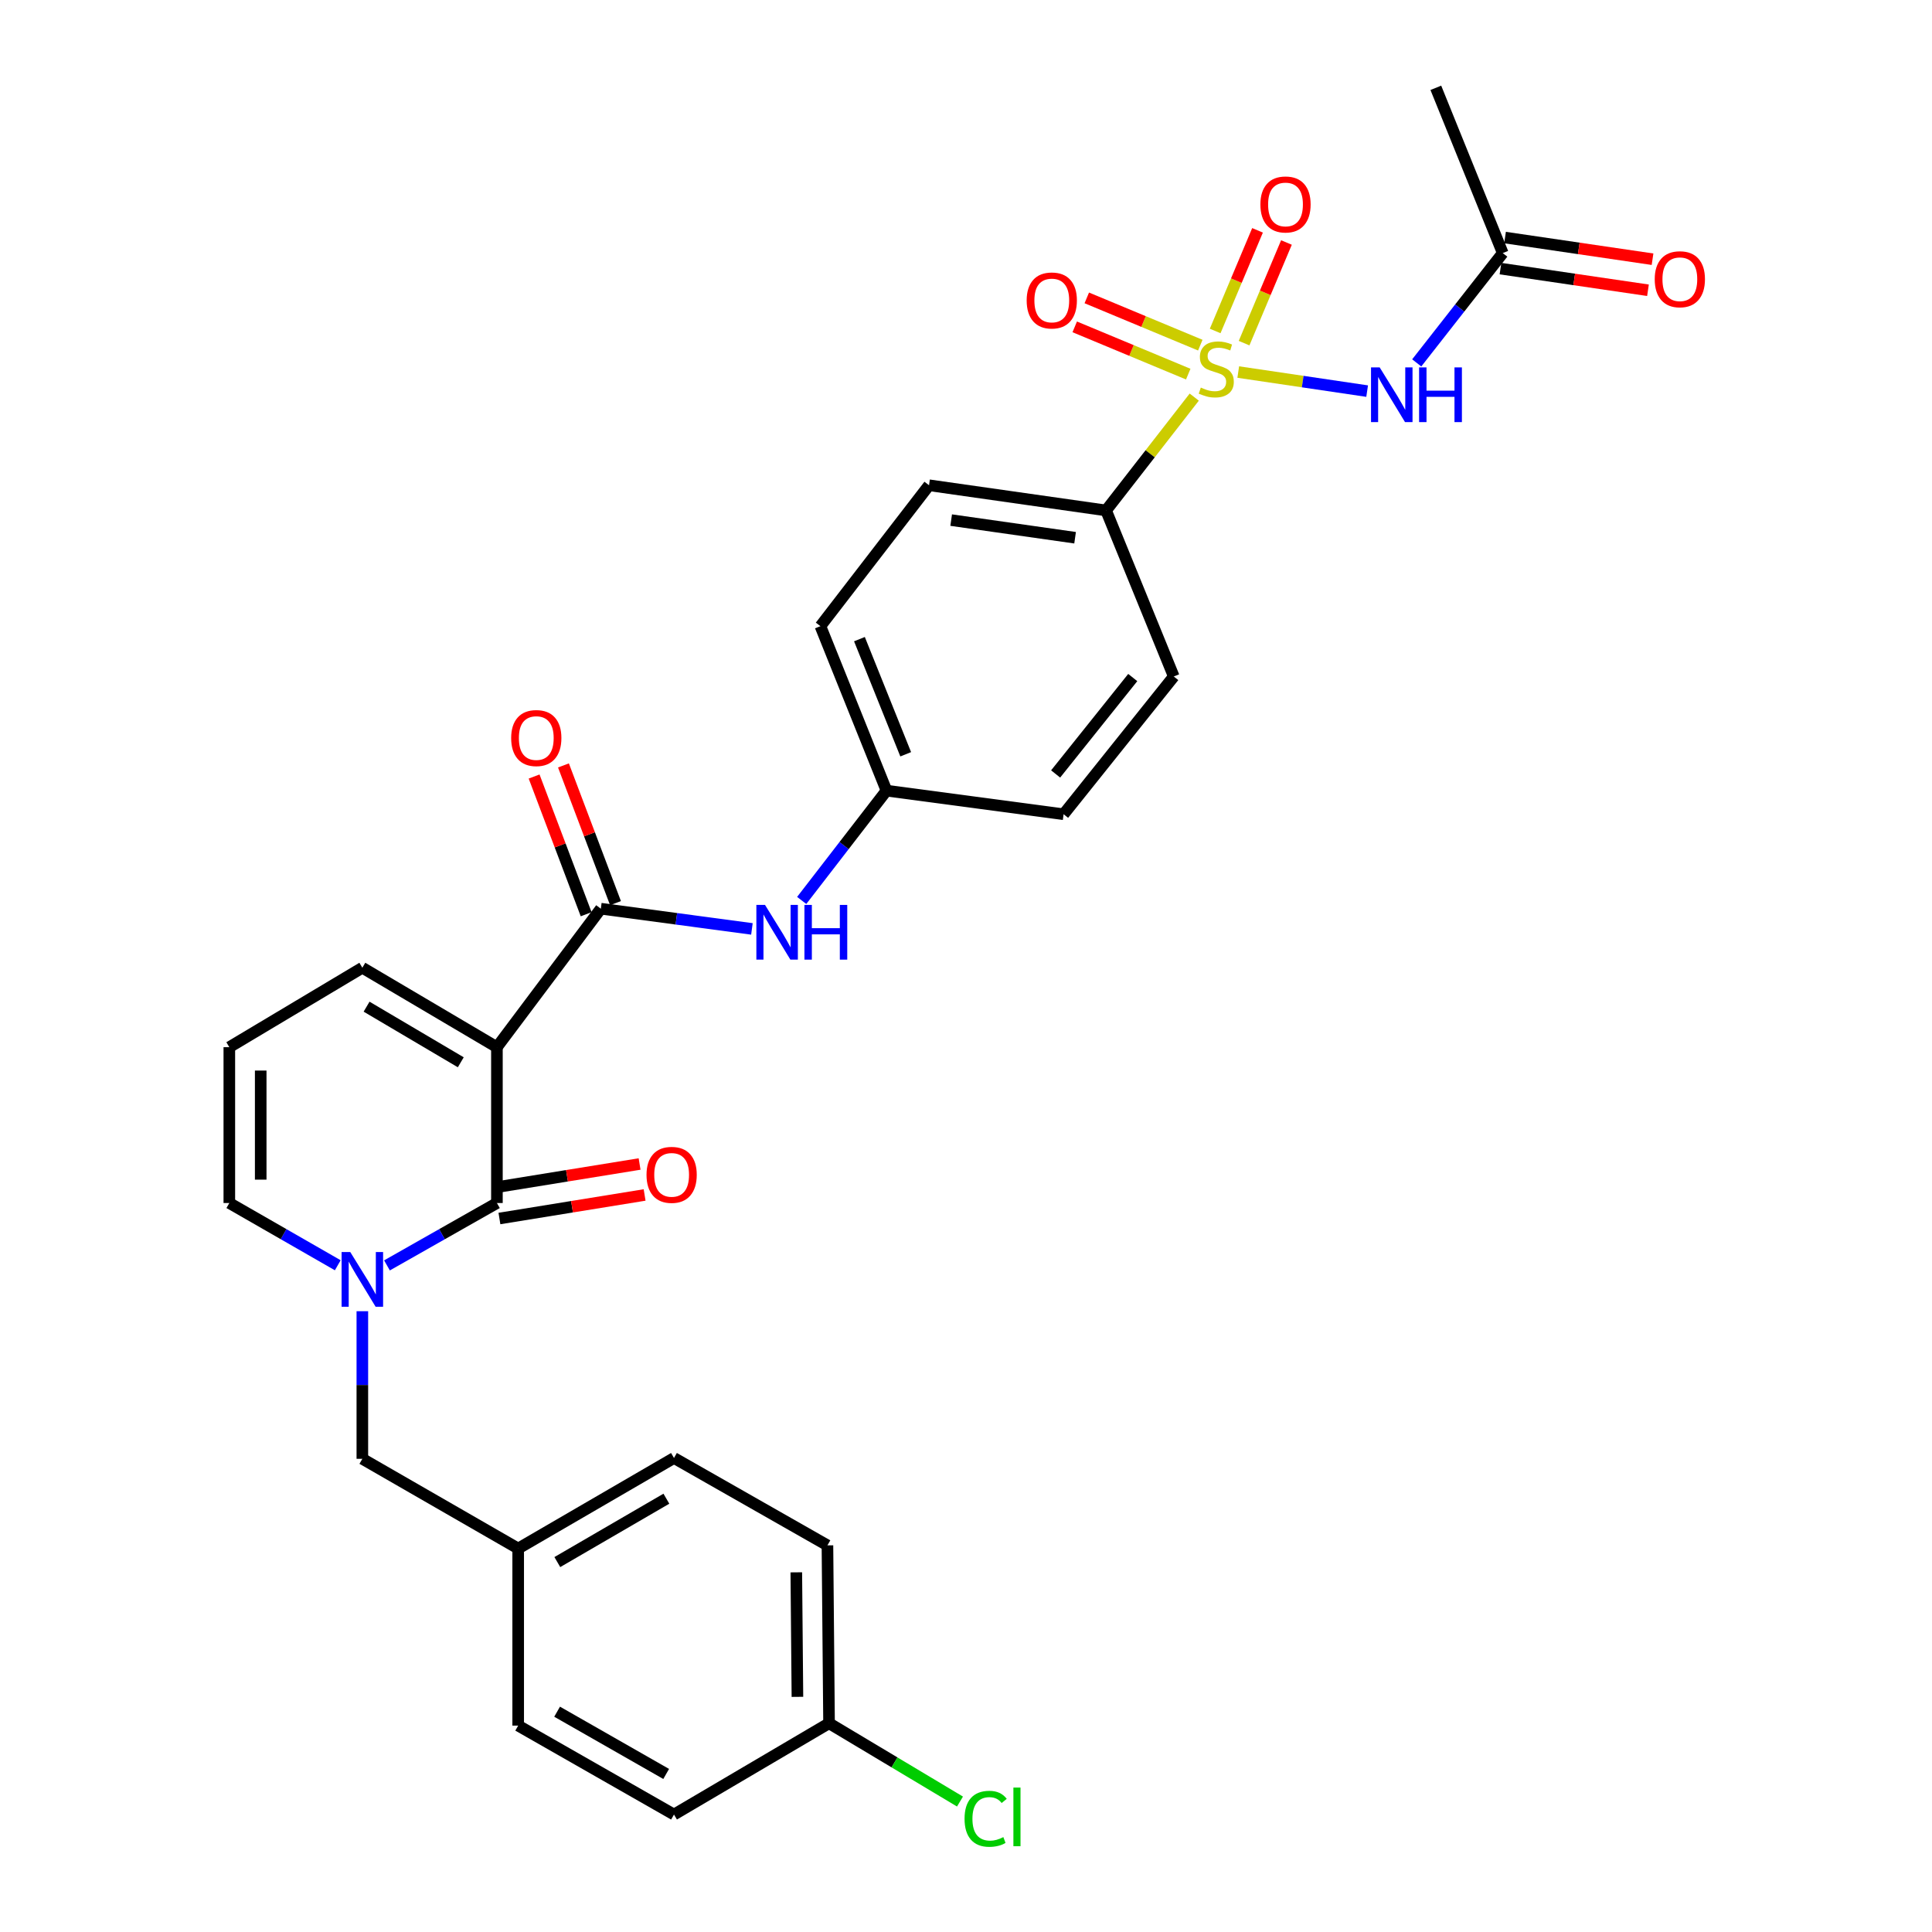 <?xml version='1.0' encoding='iso-8859-1'?>
<svg version='1.1' baseProfile='full'
              xmlns='http://www.w3.org/2000/svg'
                      xmlns:rdkit='http://www.rdkit.org/xml'
                      xmlns:xlink='http://www.w3.org/1999/xlink'
                  xml:space='preserve'
width='1000px' height='1000px' viewBox='0 0 1000 1000'>
<!-- END OF HEADER -->
<rect style='opacity:1.0;fill:#FFFFFF;stroke:none' width='1000' height='1000' x='0' y='0'> </rect>
<path class='bond-3' d='M 640.915,192.572 L 674.273,197.505' style='fill:none;fill-rule:evenodd;stroke:#CCCC00;stroke-width:6px;stroke-linecap:butt;stroke-linejoin:miter;stroke-opacity:1' />
<path class='bond-3' d='M 674.273,197.505 L 707.63,202.439' style='fill:none;fill-rule:evenodd;stroke:#0000FF;stroke-width:6px;stroke-linecap:butt;stroke-linejoin:miter;stroke-opacity:1' />
<path class='bond-6' d='M 618.137,205.545 L 595.318,234.876' style='fill:none;fill-rule:evenodd;stroke:#CCCC00;stroke-width:6px;stroke-linecap:butt;stroke-linejoin:miter;stroke-opacity:1' />
<path class='bond-6' d='M 595.318,234.876 L 572.498,264.207' style='fill:none;fill-rule:evenodd;stroke:#000000;stroke-width:6px;stroke-linecap:butt;stroke-linejoin:miter;stroke-opacity:1' />
<path class='bond-9' d='M 643.939,177.61 L 654.901,151.564' style='fill:none;fill-rule:evenodd;stroke:#CCCC00;stroke-width:6px;stroke-linecap:butt;stroke-linejoin:miter;stroke-opacity:1' />
<path class='bond-9' d='M 654.901,151.564 L 665.864,125.517' style='fill:none;fill-rule:evenodd;stroke:#FF0000;stroke-width:6px;stroke-linecap:butt;stroke-linejoin:miter;stroke-opacity:1' />
<path class='bond-9' d='M 628.97,171.31 L 639.933,145.263' style='fill:none;fill-rule:evenodd;stroke:#CCCC00;stroke-width:6px;stroke-linecap:butt;stroke-linejoin:miter;stroke-opacity:1' />
<path class='bond-9' d='M 639.933,145.263 L 650.896,119.217' style='fill:none;fill-rule:evenodd;stroke:#FF0000;stroke-width:6px;stroke-linecap:butt;stroke-linejoin:miter;stroke-opacity:1' />
<path class='bond-10' d='M 621.275,178.652 L 591.898,166.42' style='fill:none;fill-rule:evenodd;stroke:#CCCC00;stroke-width:6px;stroke-linecap:butt;stroke-linejoin:miter;stroke-opacity:1' />
<path class='bond-10' d='M 591.898,166.42 L 562.521,154.188' style='fill:none;fill-rule:evenodd;stroke:#FF0000;stroke-width:6px;stroke-linecap:butt;stroke-linejoin:miter;stroke-opacity:1' />
<path class='bond-10' d='M 615.032,193.645 L 585.655,181.413' style='fill:none;fill-rule:evenodd;stroke:#CCCC00;stroke-width:6px;stroke-linecap:butt;stroke-linejoin:miter;stroke-opacity:1' />
<path class='bond-10' d='M 585.655,181.413 L 556.278,169.181' style='fill:none;fill-rule:evenodd;stroke:#FF0000;stroke-width:6px;stroke-linecap:butt;stroke-linejoin:miter;stroke-opacity:1' />
<path class='bond-0' d='M 257.205,542.021 L 310.988,470.336' style='fill:none;fill-rule:evenodd;stroke:#000000;stroke-width:6px;stroke-linecap:butt;stroke-linejoin:miter;stroke-opacity:1' />
<path class='bond-1' d='M 257.205,542.021 L 257.205,622.683' style='fill:none;fill-rule:evenodd;stroke:#000000;stroke-width:6px;stroke-linecap:butt;stroke-linejoin:miter;stroke-opacity:1' />
<path class='bond-8' d='M 257.205,542.021 L 187.55,500.896' style='fill:none;fill-rule:evenodd;stroke:#000000;stroke-width:6px;stroke-linecap:butt;stroke-linejoin:miter;stroke-opacity:1' />
<path class='bond-8' d='M 238.5,549.837 L 189.742,521.05' style='fill:none;fill-rule:evenodd;stroke:#000000;stroke-width:6px;stroke-linecap:butt;stroke-linejoin:miter;stroke-opacity:1' />
<path class='bond-2' d='M 257.205,622.683 L 228.749,638.827' style='fill:none;fill-rule:evenodd;stroke:#000000;stroke-width:6px;stroke-linecap:butt;stroke-linejoin:miter;stroke-opacity:1' />
<path class='bond-2' d='M 228.749,638.827 L 200.293,654.972' style='fill:none;fill-rule:evenodd;stroke:#0000FF;stroke-width:6px;stroke-linecap:butt;stroke-linejoin:miter;stroke-opacity:1' />
<path class='bond-13' d='M 258.504,630.698 L 296.076,624.607' style='fill:none;fill-rule:evenodd;stroke:#000000;stroke-width:6px;stroke-linecap:butt;stroke-linejoin:miter;stroke-opacity:1' />
<path class='bond-13' d='M 296.076,624.607 L 333.647,618.516' style='fill:none;fill-rule:evenodd;stroke:#FF0000;stroke-width:6px;stroke-linecap:butt;stroke-linejoin:miter;stroke-opacity:1' />
<path class='bond-13' d='M 255.905,614.667 L 293.477,608.576' style='fill:none;fill-rule:evenodd;stroke:#000000;stroke-width:6px;stroke-linecap:butt;stroke-linejoin:miter;stroke-opacity:1' />
<path class='bond-13' d='M 293.477,608.576 L 331.048,602.484' style='fill:none;fill-rule:evenodd;stroke:#FF0000;stroke-width:6px;stroke-linecap:butt;stroke-linejoin:miter;stroke-opacity:1' />
<path class='bond-12' d='M 187.55,678.683 L 187.55,716.882' style='fill:none;fill-rule:evenodd;stroke:#0000FF;stroke-width:6px;stroke-linecap:butt;stroke-linejoin:miter;stroke-opacity:1' />
<path class='bond-12' d='M 187.55,716.882 L 187.55,755.08' style='fill:none;fill-rule:evenodd;stroke:#000000;stroke-width:6px;stroke-linecap:butt;stroke-linejoin:miter;stroke-opacity:1' />
<path class='bond-31' d='M 174.826,654.898 L 146.762,638.79' style='fill:none;fill-rule:evenodd;stroke:#0000FF;stroke-width:6px;stroke-linecap:butt;stroke-linejoin:miter;stroke-opacity:1' />
<path class='bond-31' d='M 146.762,638.79 L 118.699,622.683' style='fill:none;fill-rule:evenodd;stroke:#000000;stroke-width:6px;stroke-linecap:butt;stroke-linejoin:miter;stroke-opacity:1' />
<path class='bond-7' d='M 733.296,187.835 L 755.561,159.416' style='fill:none;fill-rule:evenodd;stroke:#0000FF;stroke-width:6px;stroke-linecap:butt;stroke-linejoin:miter;stroke-opacity:1' />
<path class='bond-7' d='M 755.561,159.416 L 777.825,130.998' style='fill:none;fill-rule:evenodd;stroke:#000000;stroke-width:6px;stroke-linecap:butt;stroke-linejoin:miter;stroke-opacity:1' />
<path class='bond-4' d='M 310.988,470.336 L 350.09,475.568' style='fill:none;fill-rule:evenodd;stroke:#000000;stroke-width:6px;stroke-linecap:butt;stroke-linejoin:miter;stroke-opacity:1' />
<path class='bond-4' d='M 350.09,475.568 L 389.192,480.799' style='fill:none;fill-rule:evenodd;stroke:#0000FF;stroke-width:6px;stroke-linecap:butt;stroke-linejoin:miter;stroke-opacity:1' />
<path class='bond-15' d='M 318.584,467.466 L 305.114,431.825' style='fill:none;fill-rule:evenodd;stroke:#000000;stroke-width:6px;stroke-linecap:butt;stroke-linejoin:miter;stroke-opacity:1' />
<path class='bond-15' d='M 305.114,431.825 L 291.645,396.185' style='fill:none;fill-rule:evenodd;stroke:#FF0000;stroke-width:6px;stroke-linecap:butt;stroke-linejoin:miter;stroke-opacity:1' />
<path class='bond-15' d='M 303.392,473.207 L 289.923,437.567' style='fill:none;fill-rule:evenodd;stroke:#000000;stroke-width:6px;stroke-linecap:butt;stroke-linejoin:miter;stroke-opacity:1' />
<path class='bond-15' d='M 289.923,437.567 L 276.453,401.927' style='fill:none;fill-rule:evenodd;stroke:#FF0000;stroke-width:6px;stroke-linecap:butt;stroke-linejoin:miter;stroke-opacity:1' />
<path class='bond-5' d='M 414.958,466.068 L 436.904,437.652' style='fill:none;fill-rule:evenodd;stroke:#0000FF;stroke-width:6px;stroke-linecap:butt;stroke-linejoin:miter;stroke-opacity:1' />
<path class='bond-5' d='M 436.904,437.652 L 458.85,409.236' style='fill:none;fill-rule:evenodd;stroke:#000000;stroke-width:6px;stroke-linecap:butt;stroke-linejoin:miter;stroke-opacity:1' />
<path class='bond-17' d='M 572.498,264.207 L 480.865,251.169' style='fill:none;fill-rule:evenodd;stroke:#000000;stroke-width:6px;stroke-linecap:butt;stroke-linejoin:miter;stroke-opacity:1' />
<path class='bond-17' d='M 556.466,278.33 L 492.323,269.204' style='fill:none;fill-rule:evenodd;stroke:#000000;stroke-width:6px;stroke-linecap:butt;stroke-linejoin:miter;stroke-opacity:1' />
<path class='bond-18' d='M 572.498,264.207 L 607.542,350.147' style='fill:none;fill-rule:evenodd;stroke:#000000;stroke-width:6px;stroke-linecap:butt;stroke-linejoin:miter;stroke-opacity:1' />
<path class='bond-16' d='M 776.646,139.032 L 814.818,144.634' style='fill:none;fill-rule:evenodd;stroke:#000000;stroke-width:6px;stroke-linecap:butt;stroke-linejoin:miter;stroke-opacity:1' />
<path class='bond-16' d='M 814.818,144.634 L 852.99,150.237' style='fill:none;fill-rule:evenodd;stroke:#FF0000;stroke-width:6px;stroke-linecap:butt;stroke-linejoin:miter;stroke-opacity:1' />
<path class='bond-16' d='M 779.004,122.963 L 817.176,128.566' style='fill:none;fill-rule:evenodd;stroke:#000000;stroke-width:6px;stroke-linecap:butt;stroke-linejoin:miter;stroke-opacity:1' />
<path class='bond-16' d='M 817.176,128.566 L 855.349,134.168' style='fill:none;fill-rule:evenodd;stroke:#FF0000;stroke-width:6px;stroke-linecap:butt;stroke-linejoin:miter;stroke-opacity:1' />
<path class='bond-29' d='M 777.825,130.998 L 743.187,45.455' style='fill:none;fill-rule:evenodd;stroke:#000000;stroke-width:6px;stroke-linecap:butt;stroke-linejoin:miter;stroke-opacity:1' />
<path class='bond-14' d='M 187.55,500.896 L 118.699,542.021' style='fill:none;fill-rule:evenodd;stroke:#000000;stroke-width:6px;stroke-linecap:butt;stroke-linejoin:miter;stroke-opacity:1' />
<path class='bond-11' d='M 118.699,622.683 L 118.699,542.021' style='fill:none;fill-rule:evenodd;stroke:#000000;stroke-width:6px;stroke-linecap:butt;stroke-linejoin:miter;stroke-opacity:1' />
<path class='bond-11' d='M 134.94,610.583 L 134.94,554.12' style='fill:none;fill-rule:evenodd;stroke:#000000;stroke-width:6px;stroke-linecap:butt;stroke-linejoin:miter;stroke-opacity:1' />
<path class='bond-20' d='M 187.55,755.08 L 268.212,801.519' style='fill:none;fill-rule:evenodd;stroke:#000000;stroke-width:6px;stroke-linecap:butt;stroke-linejoin:miter;stroke-opacity:1' />
<path class='bond-23' d='M 480.865,251.169 L 424.646,324.099' style='fill:none;fill-rule:evenodd;stroke:#000000;stroke-width:6px;stroke-linecap:butt;stroke-linejoin:miter;stroke-opacity:1' />
<path class='bond-22' d='M 607.542,350.147 L 550.519,421.443' style='fill:none;fill-rule:evenodd;stroke:#000000;stroke-width:6px;stroke-linecap:butt;stroke-linejoin:miter;stroke-opacity:1' />
<path class='bond-22' d='M 586.306,350.697 L 546.39,400.605' style='fill:none;fill-rule:evenodd;stroke:#000000;stroke-width:6px;stroke-linecap:butt;stroke-linejoin:miter;stroke-opacity:1' />
<path class='bond-19' d='M 458.85,409.236 L 550.519,421.443' style='fill:none;fill-rule:evenodd;stroke:#000000;stroke-width:6px;stroke-linecap:butt;stroke-linejoin:miter;stroke-opacity:1' />
<path class='bond-30' d='M 458.85,409.236 L 424.646,324.099' style='fill:none;fill-rule:evenodd;stroke:#000000;stroke-width:6px;stroke-linecap:butt;stroke-linejoin:miter;stroke-opacity:1' />
<path class='bond-30' d='M 468.789,390.411 L 444.846,330.815' style='fill:none;fill-rule:evenodd;stroke:#000000;stroke-width:6px;stroke-linecap:butt;stroke-linejoin:miter;stroke-opacity:1' />
<path class='bond-25' d='M 268.212,801.519 L 268.212,893.17' style='fill:none;fill-rule:evenodd;stroke:#000000;stroke-width:6px;stroke-linecap:butt;stroke-linejoin:miter;stroke-opacity:1' />
<path class='bond-26' d='M 268.212,801.519 L 348.856,754.656' style='fill:none;fill-rule:evenodd;stroke:#000000;stroke-width:6px;stroke-linecap:butt;stroke-linejoin:miter;stroke-opacity:1' />
<path class='bond-26' d='M 288.469,808.531 L 344.919,775.727' style='fill:none;fill-rule:evenodd;stroke:#000000;stroke-width:6px;stroke-linecap:butt;stroke-linejoin:miter;stroke-opacity:1' />
<path class='bond-21' d='M 429.112,891.952 L 428.282,799.877' style='fill:none;fill-rule:evenodd;stroke:#000000;stroke-width:6px;stroke-linecap:butt;stroke-linejoin:miter;stroke-opacity:1' />
<path class='bond-21' d='M 412.747,878.287 L 412.166,813.835' style='fill:none;fill-rule:evenodd;stroke:#000000;stroke-width:6px;stroke-linecap:butt;stroke-linejoin:miter;stroke-opacity:1' />
<path class='bond-24' d='M 429.112,891.952 L 463.001,912.216' style='fill:none;fill-rule:evenodd;stroke:#000000;stroke-width:6px;stroke-linecap:butt;stroke-linejoin:miter;stroke-opacity:1' />
<path class='bond-24' d='M 463.001,912.216 L 496.889,932.48' style='fill:none;fill-rule:evenodd;stroke:#00CC00;stroke-width:6px;stroke-linecap:butt;stroke-linejoin:miter;stroke-opacity:1' />
<path class='bond-32' d='M 429.112,891.952 L 348.856,939.203' style='fill:none;fill-rule:evenodd;stroke:#000000;stroke-width:6px;stroke-linecap:butt;stroke-linejoin:miter;stroke-opacity:1' />
<path class='bond-27' d='M 268.212,893.17 L 348.856,939.203' style='fill:none;fill-rule:evenodd;stroke:#000000;stroke-width:6px;stroke-linecap:butt;stroke-linejoin:miter;stroke-opacity:1' />
<path class='bond-27' d='M 288.36,885.971 L 344.811,918.194' style='fill:none;fill-rule:evenodd;stroke:#000000;stroke-width:6px;stroke-linecap:butt;stroke-linejoin:miter;stroke-opacity:1' />
<path class='bond-28' d='M 348.856,754.656 L 428.282,799.877' style='fill:none;fill-rule:evenodd;stroke:#000000;stroke-width:6px;stroke-linecap:butt;stroke-linejoin:miter;stroke-opacity:1' />
<path  class='atom-0' d='M 621.539 200.609
Q 621.859 200.729, 623.179 201.289
Q 624.499 201.849, 625.939 202.209
Q 627.419 202.529, 628.859 202.529
Q 631.539 202.529, 633.099 201.249
Q 634.659 199.929, 634.659 197.649
Q 634.659 196.089, 633.859 195.129
Q 633.099 194.169, 631.899 193.649
Q 630.699 193.129, 628.699 192.529
Q 626.179 191.769, 624.659 191.049
Q 623.179 190.329, 622.099 188.809
Q 621.059 187.289, 621.059 184.729
Q 621.059 181.169, 623.459 178.969
Q 625.899 176.769, 630.699 176.769
Q 633.979 176.769, 637.699 178.329
L 636.779 181.409
Q 633.379 180.009, 630.819 180.009
Q 628.059 180.009, 626.539 181.169
Q 625.019 182.289, 625.059 184.249
Q 625.059 185.769, 625.819 186.689
Q 626.619 187.609, 627.739 188.129
Q 628.899 188.649, 630.819 189.249
Q 633.379 190.049, 634.899 190.849
Q 636.419 191.649, 637.499 193.289
Q 638.619 194.889, 638.619 197.649
Q 638.619 201.569, 635.979 203.689
Q 633.379 205.769, 629.019 205.769
Q 626.499 205.769, 624.579 205.209
Q 622.699 204.689, 620.459 203.769
L 621.539 200.609
' fill='#CCCC00'/>
<path  class='atom-3' d='M 181.29 648.041
L 190.57 663.041
Q 191.49 664.521, 192.97 667.201
Q 194.45 669.881, 194.53 670.041
L 194.53 648.041
L 198.29 648.041
L 198.29 676.361
L 194.41 676.361
L 184.45 659.961
Q 183.29 658.041, 182.05 655.841
Q 180.85 653.641, 180.49 652.961
L 180.49 676.361
L 176.81 676.361
L 176.81 648.041
L 181.29 648.041
' fill='#0000FF'/>
<path  class='atom-4' d='M 714.118 190.164
L 723.398 205.164
Q 724.318 206.644, 725.798 209.324
Q 727.278 212.004, 727.358 212.164
L 727.358 190.164
L 731.118 190.164
L 731.118 218.484
L 727.238 218.484
L 717.278 202.084
Q 716.118 200.164, 714.878 197.964
Q 713.678 195.764, 713.318 195.084
L 713.318 218.484
L 709.638 218.484
L 709.638 190.164
L 714.118 190.164
' fill='#0000FF'/>
<path  class='atom-4' d='M 734.518 190.164
L 738.358 190.164
L 738.358 202.204
L 752.838 202.204
L 752.838 190.164
L 756.678 190.164
L 756.678 218.484
L 752.838 218.484
L 752.838 205.404
L 738.358 205.404
L 738.358 218.484
L 734.518 218.484
L 734.518 190.164
' fill='#0000FF'/>
<path  class='atom-6' d='M 395.974 468.384
L 405.254 483.384
Q 406.174 484.864, 407.654 487.544
Q 409.134 490.224, 409.214 490.384
L 409.214 468.384
L 412.974 468.384
L 412.974 496.704
L 409.094 496.704
L 399.134 480.304
Q 397.974 478.384, 396.734 476.184
Q 395.534 473.984, 395.174 473.304
L 395.174 496.704
L 391.494 496.704
L 391.494 468.384
L 395.974 468.384
' fill='#0000FF'/>
<path  class='atom-6' d='M 416.374 468.384
L 420.214 468.384
L 420.214 480.424
L 434.694 480.424
L 434.694 468.384
L 438.534 468.384
L 438.534 496.704
L 434.694 496.704
L 434.694 483.624
L 420.214 483.624
L 420.214 496.704
L 416.374 496.704
L 416.374 468.384
' fill='#0000FF'/>
<path  class='atom-10' d='M 652.377 105.823
Q 652.377 99.023, 655.737 95.223
Q 659.097 91.423, 665.377 91.423
Q 671.657 91.423, 675.017 95.223
Q 678.377 99.023, 678.377 105.823
Q 678.377 112.703, 674.977 116.623
Q 671.577 120.503, 665.377 120.503
Q 659.137 120.503, 655.737 116.623
Q 652.377 112.743, 652.377 105.823
M 665.377 117.303
Q 669.697 117.303, 672.017 114.423
Q 674.377 111.503, 674.377 105.823
Q 674.377 100.263, 672.017 97.463
Q 669.697 94.623, 665.377 94.623
Q 661.057 94.623, 658.697 97.423
Q 656.377 100.223, 656.377 105.823
Q 656.377 111.543, 658.697 114.423
Q 661.057 117.303, 665.377 117.303
' fill='#FF0000'/>
<path  class='atom-11' d='M 531.402 155.52
Q 531.402 148.72, 534.762 144.92
Q 538.122 141.12, 544.402 141.12
Q 550.682 141.12, 554.042 144.92
Q 557.402 148.72, 557.402 155.52
Q 557.402 162.4, 554.002 166.32
Q 550.602 170.2, 544.402 170.2
Q 538.162 170.2, 534.762 166.32
Q 531.402 162.44, 531.402 155.52
M 544.402 167
Q 548.722 167, 551.042 164.12
Q 553.402 161.2, 553.402 155.52
Q 553.402 149.96, 551.042 147.16
Q 548.722 144.32, 544.402 144.32
Q 540.082 144.32, 537.722 147.12
Q 535.402 149.92, 535.402 155.52
Q 535.402 161.24, 537.722 164.12
Q 540.082 167, 544.402 167
' fill='#FF0000'/>
<path  class='atom-14' d='M 334.638 608.101
Q 334.638 601.301, 337.998 597.501
Q 341.358 593.701, 347.638 593.701
Q 353.918 593.701, 357.278 597.501
Q 360.638 601.301, 360.638 608.101
Q 360.638 614.981, 357.238 618.901
Q 353.838 622.781, 347.638 622.781
Q 341.398 622.781, 337.998 618.901
Q 334.638 615.021, 334.638 608.101
M 347.638 619.581
Q 351.958 619.581, 354.278 616.701
Q 356.638 613.781, 356.638 608.101
Q 356.638 602.541, 354.278 599.741
Q 351.958 596.901, 347.638 596.901
Q 343.318 596.901, 340.958 599.701
Q 338.638 602.501, 338.638 608.101
Q 338.638 613.821, 340.958 616.701
Q 343.318 619.581, 347.638 619.581
' fill='#FF0000'/>
<path  class='atom-16' d='M 264.578 382.013
Q 264.578 375.213, 267.938 371.413
Q 271.298 367.613, 277.578 367.613
Q 283.858 367.613, 287.218 371.413
Q 290.578 375.213, 290.578 382.013
Q 290.578 388.893, 287.178 392.813
Q 283.778 396.693, 277.578 396.693
Q 271.338 396.693, 267.938 392.813
Q 264.578 388.933, 264.578 382.013
M 277.578 393.493
Q 281.898 393.493, 284.218 390.613
Q 286.578 387.693, 286.578 382.013
Q 286.578 376.453, 284.218 373.653
Q 281.898 370.813, 277.578 370.813
Q 273.258 370.813, 270.898 373.613
Q 268.578 376.413, 268.578 382.013
Q 268.578 387.733, 270.898 390.613
Q 273.258 393.493, 277.578 393.493
' fill='#FF0000'/>
<path  class='atom-17' d='M 856.485 144.53
Q 856.485 137.73, 859.845 133.93
Q 863.205 130.13, 869.485 130.13
Q 875.765 130.13, 879.125 133.93
Q 882.485 137.73, 882.485 144.53
Q 882.485 151.41, 879.085 155.33
Q 875.685 159.21, 869.485 159.21
Q 863.245 159.21, 859.845 155.33
Q 856.485 151.45, 856.485 144.53
M 869.485 156.01
Q 873.805 156.01, 876.125 153.13
Q 878.485 150.21, 878.485 144.53
Q 878.485 138.97, 876.125 136.17
Q 873.805 133.33, 869.485 133.33
Q 865.165 133.33, 862.805 136.13
Q 860.485 138.93, 860.485 144.53
Q 860.485 150.25, 862.805 153.13
Q 865.165 156.01, 869.485 156.01
' fill='#FF0000'/>
<path  class='atom-25' d='M 499.251 941.402
Q 499.251 934.362, 502.531 930.682
Q 505.851 926.962, 512.131 926.962
Q 517.971 926.962, 521.091 931.082
L 518.451 933.242
Q 516.171 930.242, 512.131 930.242
Q 507.851 930.242, 505.571 933.122
Q 503.331 935.962, 503.331 941.402
Q 503.331 947.002, 505.651 949.882
Q 508.011 952.762, 512.571 952.762
Q 515.691 952.762, 519.331 950.882
L 520.451 953.882
Q 518.971 954.842, 516.731 955.402
Q 514.491 955.962, 512.011 955.962
Q 505.851 955.962, 502.531 952.202
Q 499.251 948.442, 499.251 941.402
' fill='#00CC00'/>
<path  class='atom-25' d='M 524.531 925.242
L 528.211 925.242
L 528.211 955.602
L 524.531 955.602
L 524.531 925.242
' fill='#00CC00'/>
</svg>
